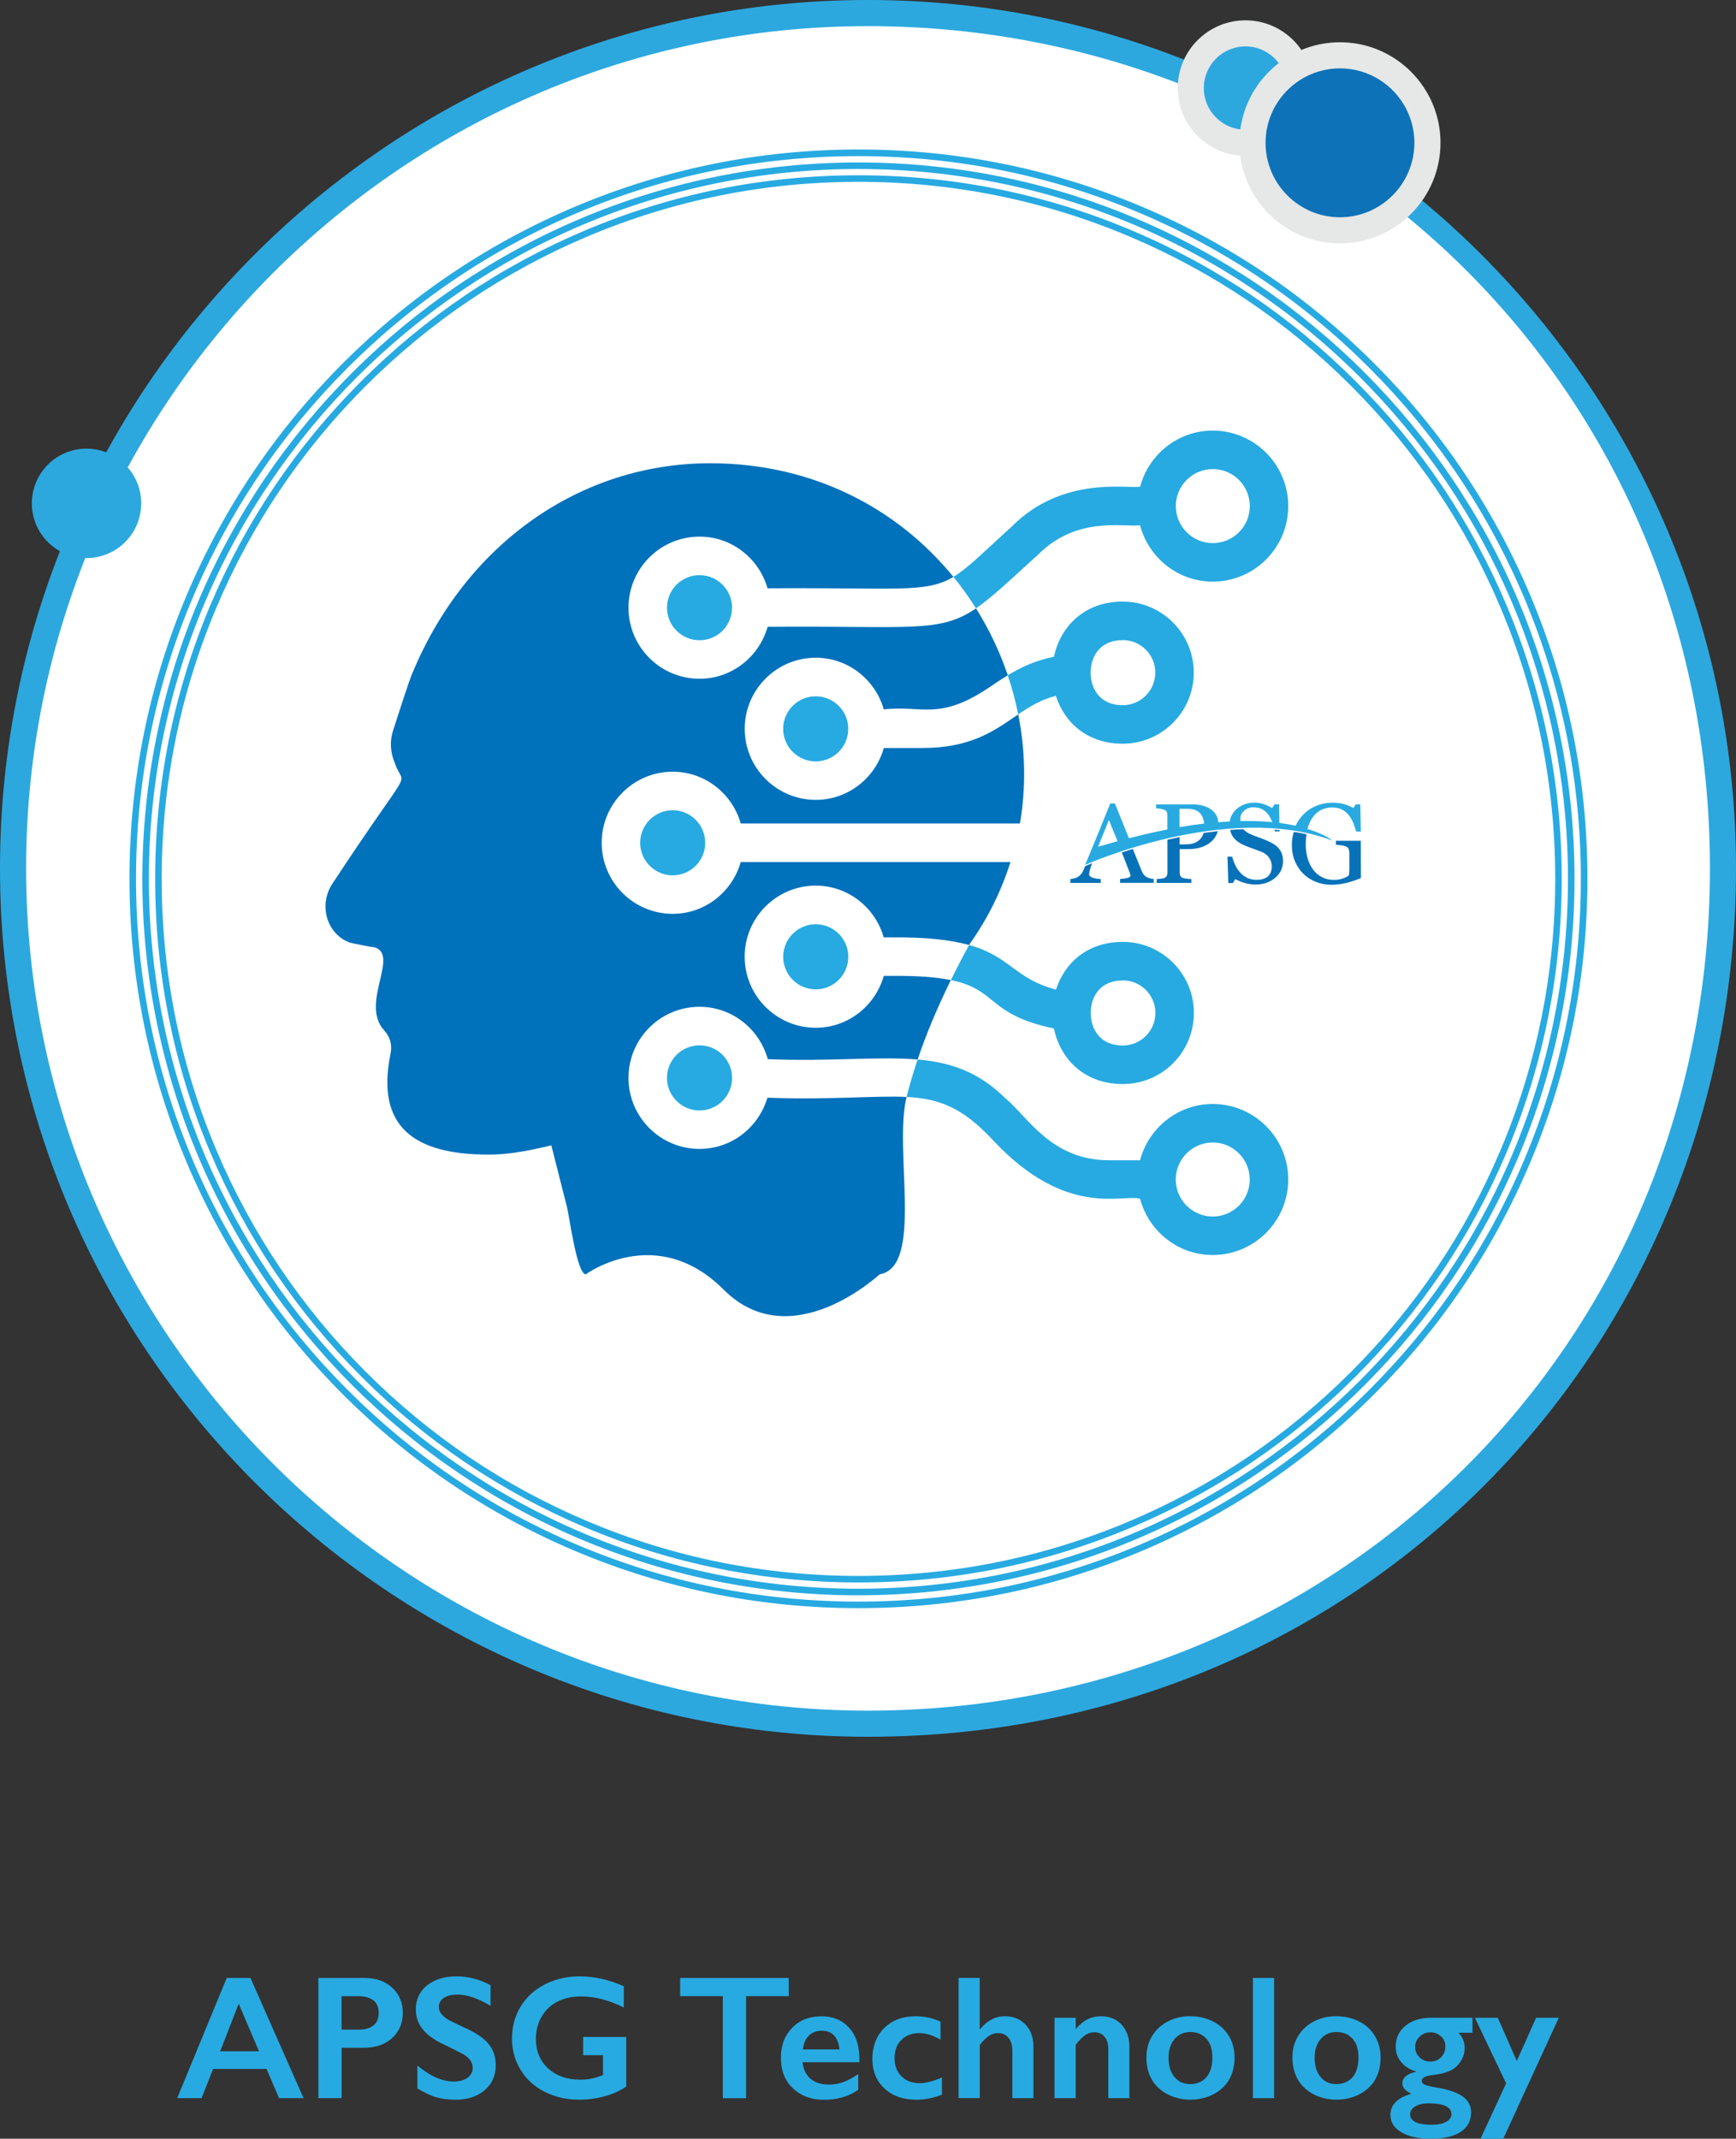 <?xml version="1.0" encoding="UTF-8"?>
<svg xmlns="http://www.w3.org/2000/svg" viewBox="0 0 323.81 398.75">
  <rect x="0" y="0" width="323.81" height="398.75" fill="#333333" stroke="none"/>
  <defs>
    <style>
      .cls-1 {
        fill: #0071bb;
      }

      .cls-2 {
        fill: #e6e7e7;
      }

      .cls-3 {
        fill: #fff;
      }

      .cls-4 {
        fill: #0872b9;
      }

      .cls-5 {
        fill: #0d72b8;
      }

      .cls-6 {
        fill: #27aae1;
      }

      .cls-7 {
        fill: #28aae1;
      }

      .cls-8 {
        fill: #2ca8df;
      }

      .cls-9 {
        mix-blend-mode: multiply;
      }

      .cls-10 {
        isolation: isolate;
      }
    </style>
  </defs>
  <g class="cls-10">
    <g id="Layer_1" data-name="Layer 1">
      <g>
        <g>
          <g>
            <circle class="cls-3" cx="161.9" cy="161.9" r="159.47"></circle>
            <path class="cls-8" d="m161.9,323.81C72.63,323.81,0,251.18,0,161.9S72.63,0,161.9,0s161.91,72.63,161.91,161.9-69.61,161.91-161.91,161.91Zm0-318.94C75.31,4.87,4.87,75.31,4.87,161.9s70.45,157.04,157.04,157.04,157.04-67.51,157.04-157.04S248.5,4.87,161.9,4.87Z"></path>
          </g>
          <circle class="cls-8" cx="16.14" cy="93.85" r="10.2"></circle>
          <g>
            <circle class="cls-8" cx="232.31" cy="16.43" r="10.2"></circle>
            <path class="cls-2" d="m232.31,29.06c-6.97,0-12.63-5.67-12.63-12.64s5.67-12.63,12.63-12.63,12.63,5.67,12.63,12.63-5.67,12.64-12.63,12.64Zm0-20.41c-4.28,0-7.77,3.49-7.77,7.77s3.48,7.77,7.77,7.77,7.77-3.49,7.77-7.77-3.48-7.77-7.77-7.77Z"></path>
          </g>
          <g>
            <circle class="cls-5" cx="249.94" cy="26.63" r="16.31"></circle>
            <path class="cls-2" d="m249.94,45.38c-10.34,0-18.75-8.41-18.75-18.75s8.41-18.75,18.75-18.75,18.75,8.41,18.75,18.75-8.41,18.75-18.75,18.75Zm0-32.63c-7.65,0-13.88,6.23-13.88,13.88s6.23,13.88,13.88,13.88,13.88-6.23,13.88-13.88-6.23-13.88-13.88-13.88Z"></path>
          </g>
        </g>
        <g class="cls-9">
          <g>
            <path class="cls-6" d="m160.12,297.44c-73.65,0-133.57-59.92-133.57-133.57S86.47,30.29,160.12,30.29s133.57,59.92,133.57,133.57-59.92,133.57-133.57,133.57Zm0-265.93c-72.98,0-132.35,59.37-132.35,132.35s59.37,132.35,132.35,132.35,132.35-59.37,132.35-132.35S233.1,31.51,160.12,31.51Z"></path>
            <path class="cls-6" d="m160.12,299.83c-18.35,0-36.16-3.6-52.92-10.69-16.19-6.85-30.73-16.65-43.22-29.14-12.48-12.49-22.29-27.03-29.14-43.22-7.09-16.76-10.69-34.57-10.69-52.93s3.6-36.16,10.69-52.93c6.85-16.19,16.65-30.73,29.14-43.22,12.49-12.49,27.03-22.29,43.22-29.14,16.76-7.09,34.57-10.69,52.92-10.69s36.16,3.6,52.93,10.69c16.19,6.85,30.73,16.65,43.22,29.14,12.48,12.49,22.29,27.03,29.14,43.22,7.09,16.76,10.69,34.57,10.69,52.93s-3.6,36.16-10.69,52.93c-6.85,16.19-16.65,30.73-29.14,43.22-12.49,12.49-27.03,22.29-43.22,29.14-16.77,7.09-34.58,10.69-52.93,10.69Zm0-270.72c-18.19,0-35.84,3.56-52.45,10.59-16.05,6.79-30.46,16.5-42.83,28.88-12.38,12.38-22.1,26.79-28.88,42.83-7.03,16.61-10.59,34.26-10.59,52.45s3.56,35.84,10.59,52.45c6.79,16.04,16.51,30.45,28.88,42.83,12.37,12.38,26.78,22.09,42.83,28.88,16.61,7.03,34.26,10.59,52.45,10.59s35.84-3.56,52.45-10.59c16.04-6.79,30.45-16.5,42.83-28.88,12.38-12.38,22.1-26.79,28.88-42.83,7.03-16.61,10.59-34.26,10.59-52.45s-3.56-35.84-10.59-52.45c-6.79-16.04-16.51-30.45-28.88-42.83-12.38-12.38-26.78-22.09-42.83-28.88-16.62-7.03-34.27-10.59-52.45-10.59Zm0,265.93c-17.71,0-34.89-3.47-51.06-10.31-15.62-6.61-29.65-16.06-41.7-28.11-12.05-12.05-21.51-26.08-28.11-41.7-6.84-16.17-10.31-33.35-10.31-51.06s3.47-34.89,10.31-51.06c6.6-15.62,16.06-29.65,28.11-41.7,12.05-12.05,26.08-21.51,41.7-28.11,16.17-6.84,33.35-10.31,51.06-10.31s34.89,3.47,51.06,10.31c15.62,6.6,29.65,16.06,41.7,28.11,12.05,12.05,21.5,26.07,28.11,41.7,6.84,16.17,10.31,33.35,10.31,51.06s-3.47,34.89-10.31,51.06c-6.61,15.62-16.06,29.65-28.11,41.7-12.05,12.05-26.07,21.51-41.7,28.11-16.17,6.84-33.35,10.31-51.06,10.31Zm0-261.14c-17.55,0-34.57,3.43-50.59,10.21-15.47,6.54-29.37,15.92-41.31,27.85-11.94,11.94-21.31,25.84-27.85,41.31-6.78,16.02-10.21,33.04-10.21,50.59s3.43,34.56,10.21,50.59c6.54,15.47,15.91,29.37,27.85,41.31,11.93,11.93,25.83,21.31,41.31,27.85,16.02,6.78,33.04,10.21,50.59,10.21s34.57-3.43,50.59-10.21c15.48-6.55,29.38-15.92,41.31-27.85,11.94-11.93,21.31-25.83,27.86-41.31,6.78-16.02,10.21-33.04,10.21-50.59s-3.43-34.57-10.21-50.59c-6.55-15.48-15.92-29.37-27.86-41.31-11.93-11.94-25.83-21.31-41.31-27.85-16.02-6.78-33.04-10.21-50.59-10.21Z"></path>
          </g>
          <g>
            <path class="cls-6" d="m125.48,151.06c-3.34,0-6.07,2.72-6.07,6.07s2.72,6.07,6.07,6.07,6.05-2.71,6.06-6.04c0-.01,0-.02,0-.03s0-.02,0-.03c-.02-3.33-2.73-6.04-6.07-6.04Z"></path>
            <path class="cls-6" d="m158.22,135.87h0c-.01-3.34-2.73-6.05-6.07-6.05s-6.07,2.72-6.07,6.07,2.72,6.07,6.07,6.07,6.07-2.72,6.07-6.07c0,0,0,0,0-.01,0,0,0,0,0,0Z"></path>
            <path class="cls-1" d="m188.5,160.72h-50.33c-1.58,5.55-6.64,9.66-12.69,9.66-7.31,0-13.25-5.94-13.25-13.25s5.94-13.25,13.25-13.25c6.05,0,11.12,4.11,12.69,9.66h52.08c1.16-6.8,1-13.7-.32-20.35-.27.18-.54.36-.81.55-3.9,2.68-8.31,5.72-17.06,5.72h-7.2c-1.57,5.56-6.64,9.67-12.7,9.67-7.31,0-13.25-5.95-13.25-13.25s5.94-13.25,13.25-13.25c6.05,0,11.11,4.1,12.69,9.64,7.28-.86,10.32,2.34,20.19-4.46.92-.63,1.9-1.28,2.94-1.91-1.48-4.36-3.46-8.55-5.93-12.47-6.89,4.69-12.11,3.21-38.87,3.44-1.57,5.56-6.64,9.68-12.7,9.68-7.31,0-13.25-5.94-13.25-13.25s5.95-13.25,13.25-13.25c6.05,0,11.1,4.1,12.69,9.64,24.08-.2,29.44.99,34.67-2.13-10.29-12.61-26.03-21.19-45.37-21.19-24.1,0-45.36,14.87-55.42,38.83-.69,1.38-3.44,10.17-3.7,10.92-.68,1.98-.57,4.17.32,6.21,1.72,5.09,3.96-1.35-11.82,22.66-2.42,3.96-.82,9.2,3.38,10.74.16.07,4.43.96,4.53.86,4.93,1.36-2.68,10.44,1.87,15.48q1.72,1.87,1.22,4.38c-2.8,13.59,4.37,18.82,18.25,18.82,3.12,0,6.32-.43,11.74-1.72l2.95,11.64c.4,1.58,1.83,12.4,3.48,12.4,0,0,13.16-9.7,25.73,2.87,12.57,12.57,29.05-2.86,29.08-2.87,8.29-1.43,2.56-23.19,5.02-33.07-2.79-.14-5.97-.01-9.83.1-4.67.14-9.93.27-16.13.04-1.61,5.5-6.65,9.55-12.66,9.55-7.31,0-13.25-5.94-13.25-13.25s5.94-13.25,13.25-13.25c6.09,0,11.19,4.16,12.73,9.77,11.88.47,20.65-.57,27.95.06,1.48-4.4,3.51-9.35,6.2-14.81-2.6-.53-6.12-.84-11.31-.78-.39,0-.81,0-1.2,0-1.57,5.56-6.64,9.67-12.7,9.67-7.31,0-13.25-5.95-13.25-13.25s5.94-13.25,13.25-13.25c6.05,0,11.11,4.1,12.69,9.65.37,0,.75,0,1.11,0,6.96-.08,11.51.5,14.8,1.42,0,0,0-.02.01-.03,3.5-4.89,6.03-10.1,7.72-15.44Z"></path>
            <circle class="cls-6" cx="130.48" cy="200.97" r="6.07"></circle>
            <path class="cls-6" d="m130.48,107.23c-3.35,0-6.07,2.72-6.07,6.07s2.72,6.07,6.07,6.07,6.01-2.67,6.06-5.97c0-.01,0-.02,0-.04,0-.03.01-.05.01-.08-.01-3.33-2.73-6.04-6.06-6.04Z"></path>
            <circle class="cls-6" cx="152.16" cy="178.39" r="6.07"></circle>
            <path class="cls-6" d="m196.95,129.73c1.55,4.89,5.75,8.93,12.47,8.93,7.31,0,13.25-5.95,13.25-13.25s-5.95-13.25-13.25-13.25-11.67,4.81-12.83,10.28c-3.65.75-6.32,2.07-8.62,3.47.81,2.38,1.46,4.81,1.95,7.28,2.11-1.43,4.15-2.7,7.02-3.46Zm12.47-10.39c3.35,0,6.07,2.72,6.07,6.07s-2.72,6.07-6.07,6.07c-4.42,0-5.99-3.27-5.99-6.07s1.57-6.06,5.99-6.06Z"></path>
            <path class="cls-6" d="m185.23,212.59c13.67,14.65,24.16,9.97,27.42,10.91,1.6,6.02,7.04,10.49,13.56,10.49,7.76,0,14.08-6.32,14.08-14.08s-6.32-14.08-14.08-14.08c-6.52,0-11.96,4.47-13.56,10.49h-5.83c-10.76,0-15.13-8.13-19.26-11.52-5.04-4.97-10.19-6.72-16.4-7.26-.84,2.5-1.52,4.83-2.06,6.98,6.15.32,10.44,1.97,16.13,8.07Zm34.08,7.28c.02-3.78,3.11-6.86,6.9-6.86s6.9,3.09,6.9,6.9-3.09,6.9-6.9,6.9-6.87-3.07-6.9-6.86c0-.01,0-.03,0-.04s0-.03,0-.04Z"></path>
            <g class="cls-9">
              <g>
                <path class="cls-7" d="m253.74,149.97h-.85l-.44.69c-.48-.28-1.04-.51-1.67-.71-.63-.2-1.37-.29-2.22-.29-1.06,0-2.06.19-2.99.56-.93.38-1.73.9-2.41,1.58-.62.62-1.12,1.34-1.49,2.15h0c-.91-.2-1.92-.38-3.03-.52l-.06-3.46h-.85l-.44.69c-.45-.27-.95-.51-1.5-.71-.55-.2-1.17-.3-1.86-.3-.61,0-1.19.1-1.75.3-.56.2-1.04.47-1.46.83-.43.37-.76.79-1,1.27-.17.35-.28.72-.33,1.11,0,0,0,0,0,0-.69.04-1.41.08-2.15.14-.06-.97-.49-1.76-1.3-2.35-.87-.64-2.01-.97-3.41-.97h-6.88v.72c.19.01.42.04.69.08.27.04.53.1.8.19.26.09.43.24.5.43.07.19.11.4.11.64v2.62s0,0,0,0c-2.24.43-4.63.97-7.17,1.63l-2.63-6.5h-.85c-.72,1.76-1.53,3.76-2.44,6.01-.35.86-.69,1.69-1.02,2.49l-1.23,2.96s26.55-11.89,46.14-4.53c0,0-1.36-1.16-4.67-2.17.01-.05.02-.1.04-.15.23-.84.57-1.54,1-2.1.44-.58.96-1.02,1.55-1.31.6-.29,1.27-.44,2.03-.44.69,0,1.29.13,1.79.38.5.25.92.59,1.27,1.02.35.43.63.91.85,1.44.22.54.4,1.08.55,1.64h.87l-.1-5.02Zm-33.73.83h1.5c.6,0,1.1.09,1.51.26.4.18.73.42.98.74.23.3.4.64.49,1.04.06.24.1.48.12.71-1.45.17-2.98.39-4.6.67,0,0,0,0,0,0v-3.42Zm-13.17,2.09l1.61,3.94s0,0,0,0c-1.18.33-2.39.68-3.63,1.05h0s2.02-5,2.02-5Zm24.55.18s0,0,0,0c-.02-.13-.03-.27-.03-.42,0-.59.24-1.1.71-1.51.47-.41,1.05-.62,1.72-.62.64,0,1.18.12,1.61.35.44.23.81.55,1.12.94.31.41.56.86.76,1.36.01.04.03.07.04.11,0,0,0,0,0,0-1.74-.17-3.71-.25-5.94-.2Z"></path>
                <g>
                  <path class="cls-4" d="m213.9,163.55c-.24-.16-.43-.31-.56-.48-.13-.16-.25-.37-.36-.64l-1.68-4.15c-.73.22-1.42.44-2.07.66l.3.7,1.25,3.22c.03.07.05.15.06.23.01.09.02.16.02.22,0,.15-.18.27-.55.37-.36.1-.82.17-1.38.2v.72h6.27v-.72c-.18,0-.4-.04-.66-.11-.26-.06-.47-.14-.64-.24Z"></path>
                  <path class="cls-4" d="m203.16,163c0-.11.02-.26.05-.45.04-.18.1-.42.19-.71.09-.28.2-.58.31-.9-.84.34-1.3.55-1.3.55h0c-.09.21-.18.42-.27.63-.15.35-.3.63-.46.83-.16.2-.38.39-.66.57-.18.11-.4.19-.68.26-.28.06-.51.1-.69.12v.72h5.68v-.72c-.56-.03-1.06-.11-1.51-.26-.45-.15-.67-.36-.67-.63Z"></path>
                  <path class="cls-4" d="m224.5,155.28c-.08.33-.23.65-.46.96-.24.34-.6.62-1.08.85-.48.23-1.1.34-1.86.34h-1.08v-1.36c-.77.16-1.52.32-2.26.49v6.11c0,.26-.05.48-.14.65-.1.17-.25.3-.46.38-.13.05-.35.1-.67.13-.32.03-.57.06-.74.07v.72h6.47v-.72c-.27,0-.56-.03-.89-.07-.32-.04-.55-.08-.67-.13-.25-.09-.42-.23-.5-.41-.08-.18-.12-.39-.12-.62v-4.36h1.69c.72,0,1.41-.09,2.05-.26.64-.18,1.24-.45,1.77-.83.55-.38.97-.86,1.28-1.43.14-.26.24-.54.32-.83-.88.1-1.76.21-2.62.33Z"></path>
                  <path class="cls-4" d="m237.82,155.01h.86v-.24c-.32-.03-.64-.06-.96-.08.03.11.06.21.09.32Z"></path>
                  <path class="cls-4" d="m238.38,158.02c-.29-.3-.63-.56-1.03-.78-.39-.22-.8-.42-1.23-.6-.47-.2-.95-.38-1.45-.55-.5-.17-1.01-.38-1.52-.61-.52-.24-.93-.53-1.23-.88-.82.03-1.65.07-2.46.14.1.55.31,1.03.63,1.42.47.59,1.13,1.07,1.98,1.43.43.19.95.39,1.54.6.59.21,1.12.41,1.58.58.67.26,1.18.63,1.52,1.13.34.5.51,1.03.51,1.61,0,.39-.05.74-.16,1.04-.11.3-.28.56-.5.79-.23.22-.52.4-.89.52-.36.12-.79.18-1.28.18-.65,0-1.22-.12-1.72-.35-.49-.24-.92-.55-1.29-.95-.39-.43-.7-.88-.94-1.37-.24-.49-.44-1.04-.62-1.65h-.86l.15,4.92h.85l.46-.74c.49.28,1.07.53,1.74.72.67.2,1.35.3,2.02.3,1.46,0,2.68-.41,3.66-1.24.98-.82,1.48-1.87,1.48-3.14,0-.53-.08-1-.23-1.4-.15-.4-.39-.77-.71-1.11Z"></path>
                  <path class="cls-4" d="m253.85,156.76h-4.67v.74c.23.01.54.05.94.1.4.05.72.13.95.23.25.1.42.26.5.48.08.22.12.47.12.75v2.17c0,.25,0,.55,0,.91,0,.36-.03.71-.09,1.06-.21.2-.58.4-1.09.58-.51.18-1.08.27-1.71.27-.84,0-1.58-.17-2.24-.52-.66-.34-1.21-.82-1.65-1.42-.44-.59-.77-1.29-1.01-2.09-.23-.81-.35-1.67-.35-2.58,0-.68.05-1.31.15-1.9-.78-.17-1.57-.32-2.37-.44-.24.77-.36,1.58-.36,2.45,0,1.14.2,2.16.59,3.08.4.92.93,1.7,1.6,2.34.67.64,1.44,1.12,2.34,1.47.89.34,1.82.52,2.78.52.9,0,1.82-.11,2.75-.32.93-.22,1.87-.53,2.81-.93-.01-.18-.02-6.94-.02-6.94Z"></path>
                </g>
              </g>
            </g>
            <path class="cls-6" d="m193.64,103.41c7.2-7.26,15.98-5.09,19.01-5.48,1.59,6.03,7.04,10.51,13.56,10.51h0c7.77,0,14.08-6.32,14.08-14.08s-6.32-14.08-14.08-14.08c-6.51,0-11.95,4.46-13.55,10.47-2.55.37-14.56-2.05-23.98,7.46-5.38,4.86-8.09,7.7-10.84,9.34,1.53,1.87,2.93,3.84,4.21,5.87,2.95-2.01,6.21-5.13,11.59-10.02Zm25.68-9.07c.01-3.79,3.1-6.88,6.9-6.88s6.9,3.09,6.9,6.9-3.1,6.9-6.9,6.9c-3.8,0-6.9-3.1-6.9-6.9,0,0,0-.01,0-.02,0,0,0,0,0,0Z"></path>
            <path class="cls-6" d="m196.59,191.77c1.14,5.5,5.48,10.34,12.85,10.34s13.25-5.95,13.25-13.25-5.94-13.25-13.25-13.25c-6.72,0-10.91,4.03-12.47,8.9-7.78-2.07-8.46-6.16-16.2-8.32-1.26,2.27-2.36,4.43-3.4,6.54,8.85,1.81,6.66,6.38,19.23,9.03Zm12.85-8.98c3.34,0,6.07,2.72,6.07,6.07s-2.72,6.07-6.07,6.07c-4.42,0-5.99-3.27-5.99-6.07s1.57-6.06,5.99-6.06Z"></path>
          </g>
        </g>
      </g>
      <g>
        <path class="cls-6" d="m46.72,368.78l9.9,22.41h-4.57l-2.33-5.45h-9.96l-2.17,5.45h-4.54l9.24-22.41h4.43Zm-5.65,13.67h7.24l-3.79-8.87-3.45,8.87Z"></path>
        <path class="cls-6" d="m68.05,368.78c2.09,0,3.8.61,5.11,1.82,1.31,1.21,1.97,2.78,1.97,4.69s-.67,3.5-1.99,4.7c-1.32,1.2-3.08,1.8-5.25,1.8h-4.17v9.4h-4.33v-22.41h8.66Zm-1.08,9.63c1.16,0,2.06-.27,2.7-.79.65-.53.97-1.31.97-2.35,0-2.06-1.33-3.1-3.98-3.1h-2.95v6.24h3.25Z"></path>
        <path class="cls-6" d="m85.2,368.49c2.18,0,4.28.55,6.3,1.64v3.85c-2.32-1.4-4.38-2.1-6.17-2.1-1.09,0-1.94.21-2.56.63-.62.42-.92.99-.92,1.69,0,.85.57,1.63,1.72,2.34.32.21,1.56.81,3.7,1.8,1.84.87,3.17,1.83,3.98,2.89.81,1.06,1.22,2.33,1.22,3.82,0,1.92-.69,3.48-2.07,4.66-1.39,1.18-3.18,1.77-5.38,1.77-1.43,0-2.67-.16-3.7-.47-1.03-.32-2.19-.86-3.47-1.63v-4.27c2.39,1.99,4.65,2.98,6.77,2.98,1.06,0,1.91-.23,2.57-.69.65-.46.98-1.07.98-1.83,0-1.04-.57-1.88-1.71-2.53-.94-.51-2.15-1.13-3.64-1.85-1.76-.8-3.08-1.74-3.95-2.81s-1.31-2.31-1.31-3.72c0-1.88.7-3.38,2.1-4.5,1.41-1.12,3.25-1.68,5.55-1.68Z"></path>
        <path class="cls-6" d="m108.14,368.49c2.76,0,5.5.61,8.21,1.84v3.96c-2.72-1.38-5.39-2.07-8.02-2.07-1.64,0-3.09.33-4.36.98-1.27.65-2.26,1.59-2.96,2.82-.7,1.22-1.05,2.59-1.05,4.1,0,2.29.76,4.13,2.29,5.53,1.52,1.4,3.53,2.09,6.02,2.09.68,0,1.34-.06,1.96-.18.62-.12,1.37-.34,2.24-.67v-3.72h-3.7v-3.39h8.04v9.24c-1.11.77-2.43,1.37-3.97,1.8-1.55.43-3.15.65-4.82.65-2.36,0-4.5-.49-6.42-1.46-1.92-.97-3.42-2.34-4.49-4.09s-1.61-3.71-1.61-5.87.54-4.18,1.62-5.95c1.09-1.78,2.6-3.16,4.54-4.14,1.94-.98,4.1-1.48,6.49-1.48Z"></path>
        <path class="cls-6" d="m147.12,368.78v3.39h-7.96v19.03h-4.33v-19.03h-7.96v-3.39h20.25Z"></path>
        <path class="cls-6" d="m153.14,375.92c2.2,0,3.94.71,5.23,2.12,1.28,1.41,1.93,3.36,1.93,5.86v.59h-10.61c.16,1.34.66,2.37,1.5,3.09s1.99,1.08,3.46,1.08c.94,0,1.85-.16,2.72-.49s1.77-.82,2.71-1.48v2.94c-1.76,1.24-3.88,1.86-6.39,1.86-2.37,0-4.29-.71-5.79-2.13s-2.24-3.31-2.24-5.68.69-4.14,2.07-5.58c1.38-1.44,3.19-2.16,5.42-2.16Zm3.45,6.18c-.11-1.09-.44-1.94-.99-2.56-.56-.62-1.32-.92-2.3-.92s-1.79.29-2.4.88c-.61.59-.99,1.45-1.15,2.6h6.83Z"></path>
        <path class="cls-6" d="m170.7,375.92c1.74,0,3.32.34,4.73,1.01v3.35c-1.4-.81-2.73-1.22-3.98-1.22-1.35,0-2.45.42-3.31,1.26-.86.84-1.28,1.98-1.28,3.41s.43,2.53,1.29,3.39c.86.86,2.01,1.28,3.44,1.28,1.07,0,2.44-.35,4.11-1.06v3.19c-1.55.63-3.15.95-4.8.95-2.43,0-4.4-.69-5.91-2.08-1.51-1.39-2.27-3.24-2.27-5.53s.74-4.31,2.22-5.76,3.4-2.18,5.75-2.18Z"></path>
        <path class="cls-6" d="m182.74,368.78v9.53h.1c1.27-1.59,2.81-2.39,4.61-2.39,1.59,0,2.88.52,3.85,1.57.98,1.05,1.46,2.42,1.46,4.11v9.59h-3.93v-8.84c0-1-.24-1.8-.71-2.4s-1.13-.89-1.95-.89c-.6,0-1.17.17-1.69.51-.53.34-1.11.91-1.73,1.7v9.91h-3.95v-22.41h3.95Z"></path>
        <path class="cls-6" d="m205.38,375.92c1.61,0,2.89.53,3.84,1.58.96,1.05,1.44,2.44,1.44,4.16v9.53h-3.93v-9.13c0-.97-.23-1.74-.7-2.31-.46-.57-1.1-.85-1.9-.85-.61,0-1.18.18-1.72.54-.53.36-1.12.96-1.76,1.79v9.96h-3.95v-14.98h3.95v2.1c.72-.85,1.47-1.47,2.24-1.84.76-.37,1.6-.55,2.49-.55Z"></path>
        <path class="cls-6" d="m222.04,375.92c1.56,0,2.97.33,4.25.98,1.27.65,2.25,1.57,2.95,2.74s1.04,2.51,1.04,3.99-.33,2.91-1,4.07c-.67,1.16-1.65,2.09-2.95,2.76-1.3.67-2.73,1.01-4.29,1.01s-3-.34-4.28-1.01-2.26-1.59-2.93-2.76-1-2.52-1-4.07.35-2.85,1.06-4.02c.71-1.17,1.69-2.08,2.95-2.73,1.26-.65,2.66-.97,4.21-.97Zm-4.08,7.72c0,1.5.37,2.69,1.1,3.59.73.89,1.72,1.34,2.94,1.34s2.29-.43,3.03-1.28c.74-.86,1.11-2.08,1.11-3.67s-.38-2.69-1.12-3.52c-.74-.83-1.75-1.24-3.02-1.24-1.2,0-2.17.44-2.92,1.32s-1.12,2.04-1.12,3.48Z"></path>
        <path class="cls-6" d="m237.65,368.78v22.41h-3.95v-22.41h3.95Z"></path>
        <path class="cls-6" d="m249.28,375.92c1.56,0,2.98.33,4.25.98,1.28.65,2.26,1.57,2.95,2.74s1.04,2.51,1.04,3.99-.33,2.91-1,4.07-1.65,2.09-2.95,2.76c-1.3.67-2.73,1.01-4.29,1.01s-3-.34-4.28-1.01c-1.28-.67-2.26-1.59-2.93-2.76s-1-2.52-1-4.07.35-2.85,1.06-4.02c.71-1.17,1.69-2.08,2.95-2.73,1.26-.65,2.66-.97,4.2-.97Zm-4.07,7.72c0,1.5.37,2.69,1.1,3.59.73.89,1.71,1.34,2.94,1.34s2.3-.43,3.03-1.28,1.11-2.08,1.11-3.67-.37-2.69-1.11-3.52c-.74-.83-1.75-1.24-3.03-1.24-1.2,0-2.17.44-2.92,1.32s-1.12,2.04-1.12,3.48Z"></path>
        <path class="cls-6" d="m274.65,376.21v2.79h-2.57c.42.51.71.99.87,1.42.17.43.25.9.25,1.4,0,1.2-.45,2.29-1.35,3.29-.79.87-2.15,1.43-4.07,1.69-1.04.13-1.73.27-2.06.44-.34.17-.5.42-.5.76,0,.31.2.55.61.71.42.17,1.07.32,1.99.47,2.25.37,3.92.92,4.98,1.67,1.06.75,1.6,1.74,1.6,2.97,0,1.58-.65,2.8-1.94,3.65-1.29.85-3.15,1.28-5.58,1.28-2.3,0-4.13-.4-5.49-1.2-1.36-.8-2.04-1.88-2.04-3.23,0-1.9,1.31-3.22,3.93-3.95-1.13-.49-1.7-1.14-1.7-1.94,0-1.05.86-1.77,2.57-2.17v-.06c-1.17-.32-2.09-.89-2.78-1.72-.69-.82-1.03-1.79-1.03-2.89,0-1.61.61-2.92,1.83-3.91,1.21-.99,2.81-1.48,4.78-1.48h7.72Zm-11.63,17.94c0,1.34,1.33,2,4.01,2,1.16,0,2.06-.18,2.72-.55.66-.37.99-.85.99-1.45,0-.66-.38-1.16-1.12-1.5-.74-.34-1.79-.5-3.15-.5-1.02,0-1.84.19-2.48.57-.64.38-.96.86-.96,1.44Zm.94-12.51c0,.78.28,1.43.83,1.95s1.22.78,2.01.78,1.48-.27,2.01-.81c.52-.54.79-1.22.79-2.05,0-.74-.27-1.36-.82-1.85-.55-.5-1.2-.75-1.98-.75s-1.46.27-2.01.81c-.55.54-.83,1.18-.83,1.92Z"></path>
        <path class="cls-6" d="m279.38,376.21l3.54,8.05,3.6-8.05h4.23l-10.35,22.54h-4.24l4.77-10.32-5.82-12.22h4.27Z"></path>
      </g>
    </g>
  </g>
</svg>
